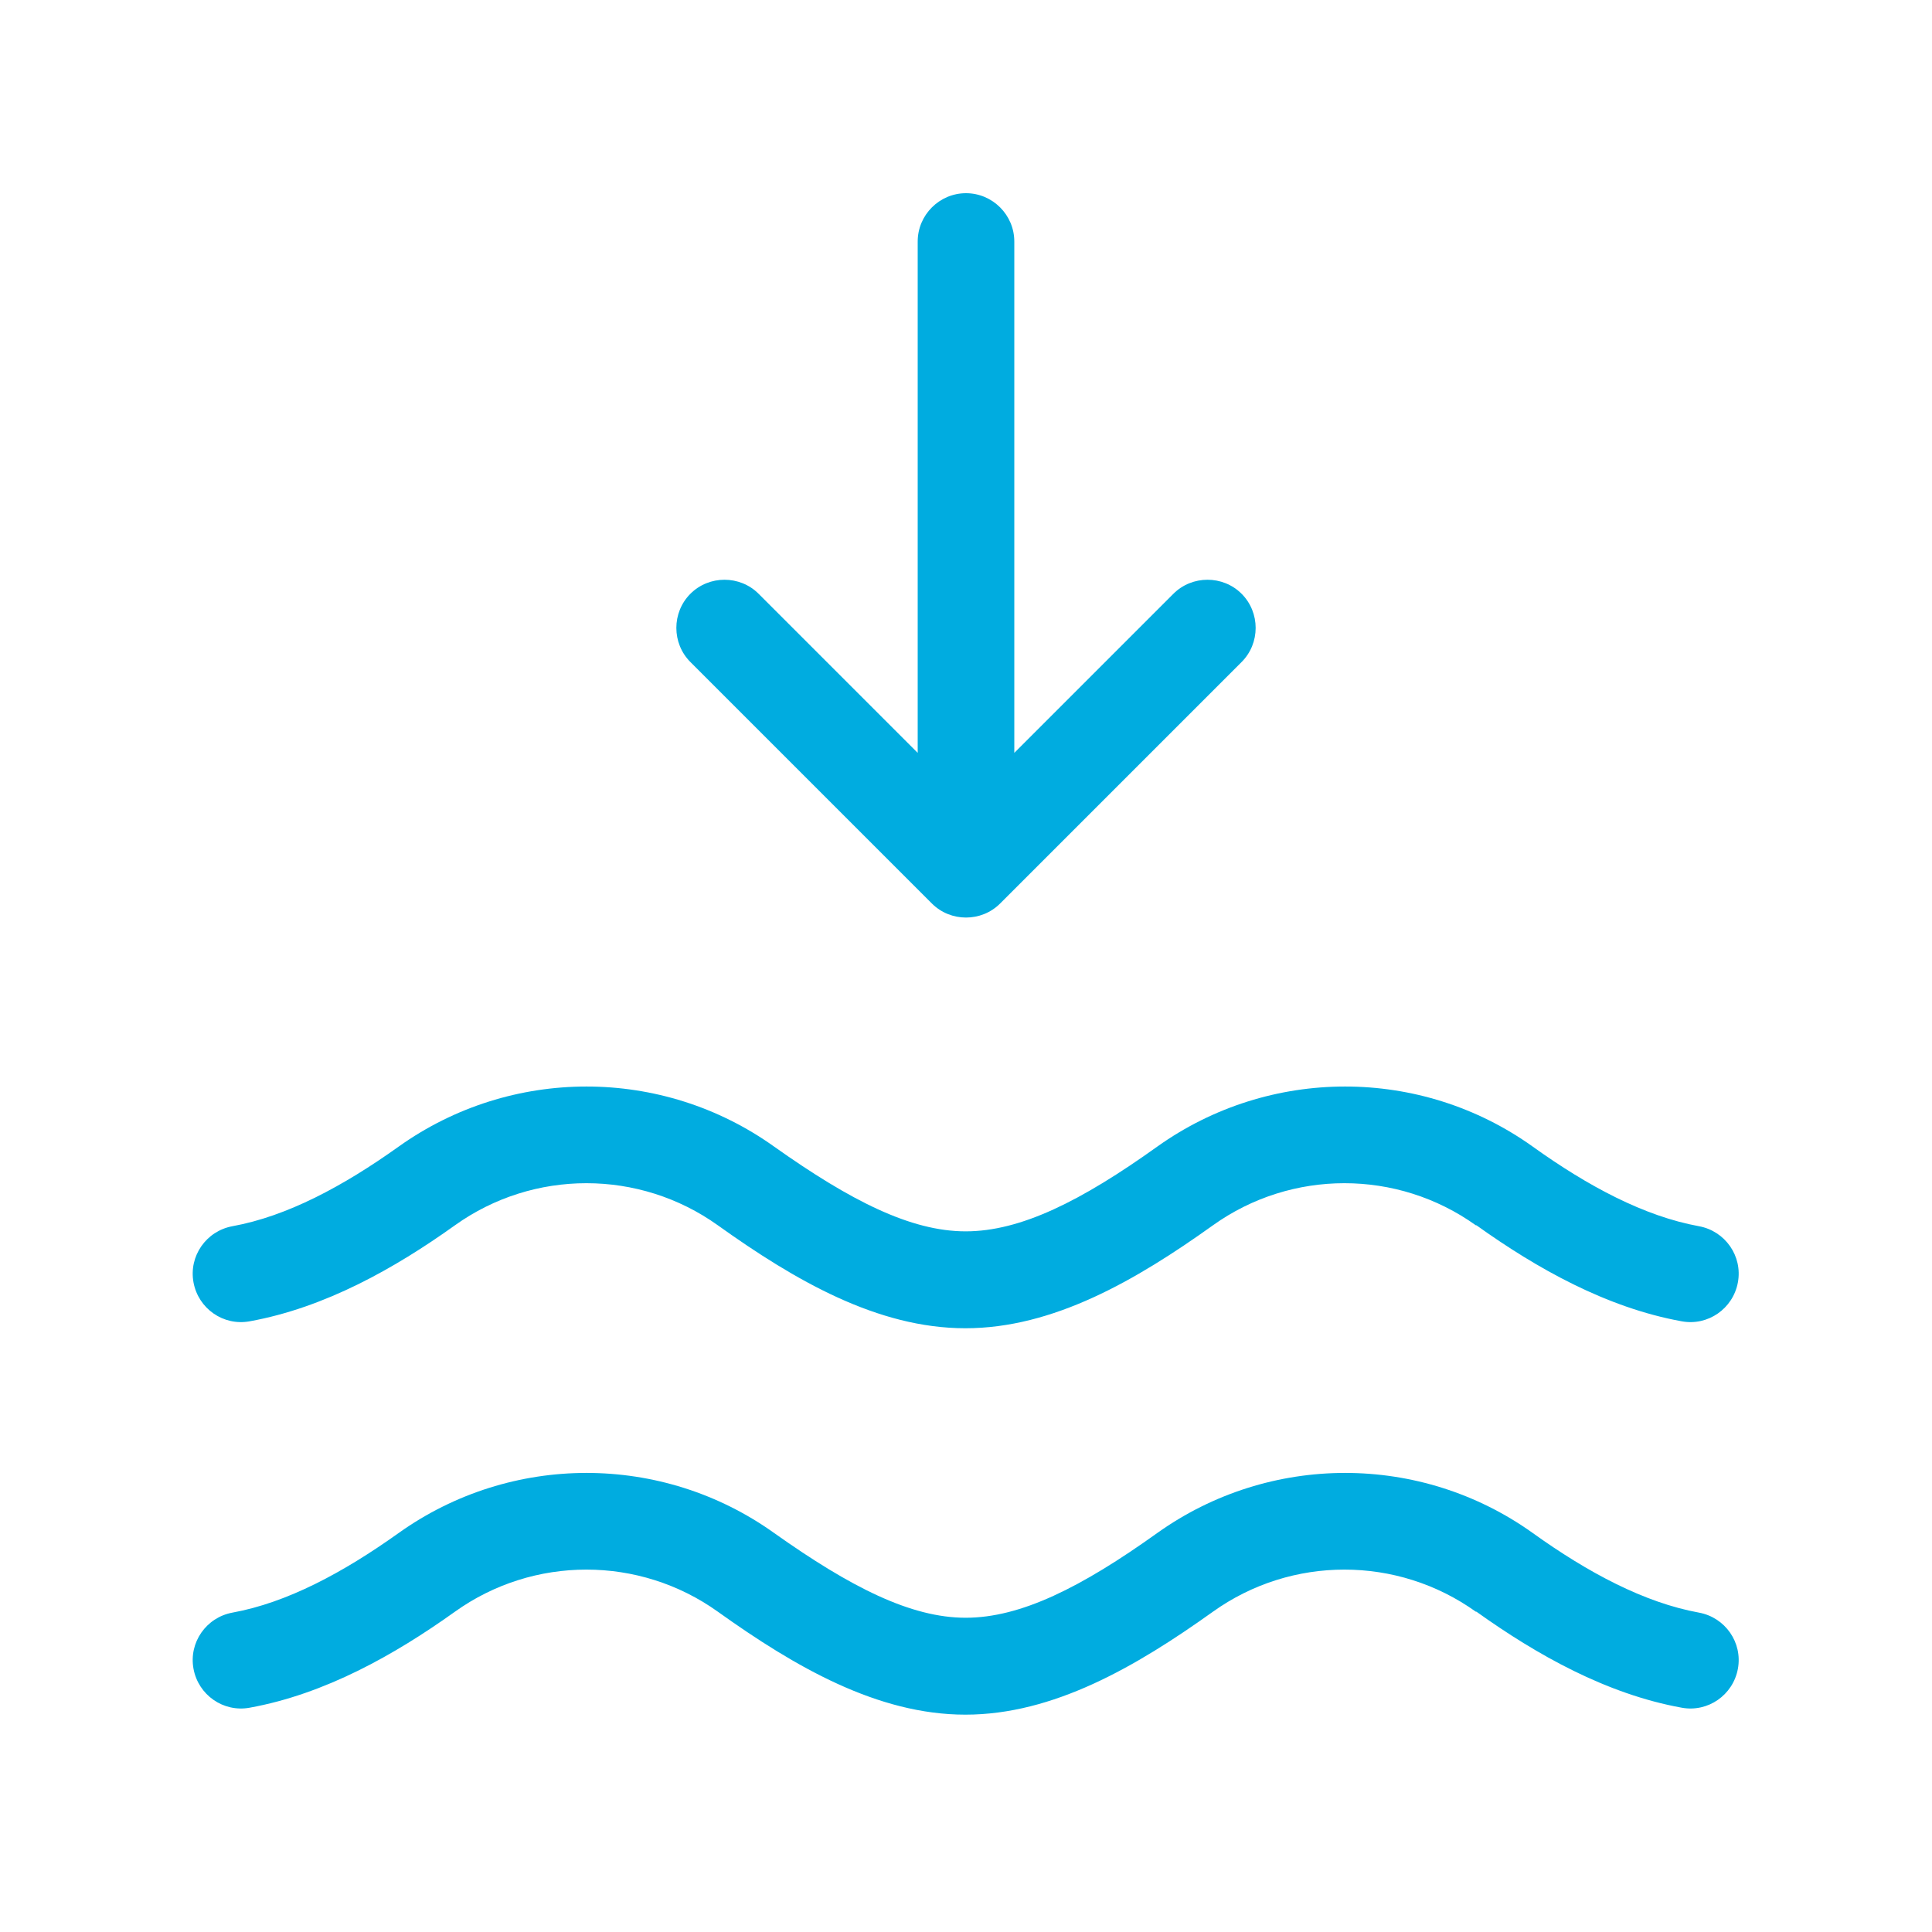 <svg xmlns="http://www.w3.org/2000/svg" height="20" width="20" viewBox="0 0 640 640"><!--!Font Awesome Pro 7.0.0 by @fontawesome - https://fontawesome.com License - https://fontawesome.com/license (Commercial License) Copyright 2025 Fonticons, Inc.--><path fill="#00ace0" d="M336 80C336 71.2 328.8 64 320 64C311.2 64 304 71.2 304 80L304 249.4L251.3 196.7C245.1 190.5 234.9 190.5 228.7 196.7C222.5 202.9 222.5 213.1 228.7 219.3L308.7 299.3C314.9 305.5 325.1 305.5 331.3 299.3L411.3 219.3C417.5 213.1 417.5 202.9 411.3 196.7C405.1 190.5 394.9 190.5 388.7 196.7L336 249.4L336 80zM489.1 405.9C509.1 420.2 532.2 433.2 557.1 437.7C565.8 439.3 574.1 433.5 575.7 424.8C577.3 416.1 571.5 407.8 562.8 406.2C544.7 402.9 526.1 393 507.7 379.8C470.6 353.3 420.6 353.3 383.4 379.8C358.1 397.9 338.1 407.9 319.9 407.9C301.7 407.9 281.8 397.8 256.4 379.8C219.3 353.3 169.3 353.3 132.1 379.8C113.6 393 95.1 402.9 77 406.2C68.3 407.8 62.5 416.1 64.1 424.8C65.7 433.5 74 439.3 82.7 437.7C107.6 433.2 130.7 420.2 150.7 405.9C176.7 387.3 211.8 387.3 237.8 405.9C263.4 424.2 290.7 440 319.8 440C348.9 440 376.2 424.2 401.8 405.9C427.8 387.3 462.9 387.3 488.9 405.9zM489.1 533.9C509.1 548.2 532.2 561.2 557.1 565.7C565.8 567.3 574.1 561.5 575.7 552.8C577.3 544.1 571.5 535.8 562.8 534.2C544.7 530.9 526.1 521 507.7 507.8C470.6 481.3 420.6 481.3 383.4 507.8C358.1 525.9 338.1 535.9 319.9 535.9C301.7 535.9 281.8 525.8 256.4 507.8C219.3 481.3 169.3 481.3 132.1 507.8C113.6 521 95.1 530.9 77 534.2C68.3 535.8 62.5 544.1 64.1 552.8C65.7 561.5 74 567.3 82.7 565.7C107.6 561.2 130.7 548.2 150.7 533.9C176.7 515.3 211.8 515.3 237.8 533.9C263.4 552.2 290.7 568 319.8 568C348.9 568 376.2 552.2 401.8 533.9C427.8 515.3 462.9 515.3 488.9 533.9z"/></svg>